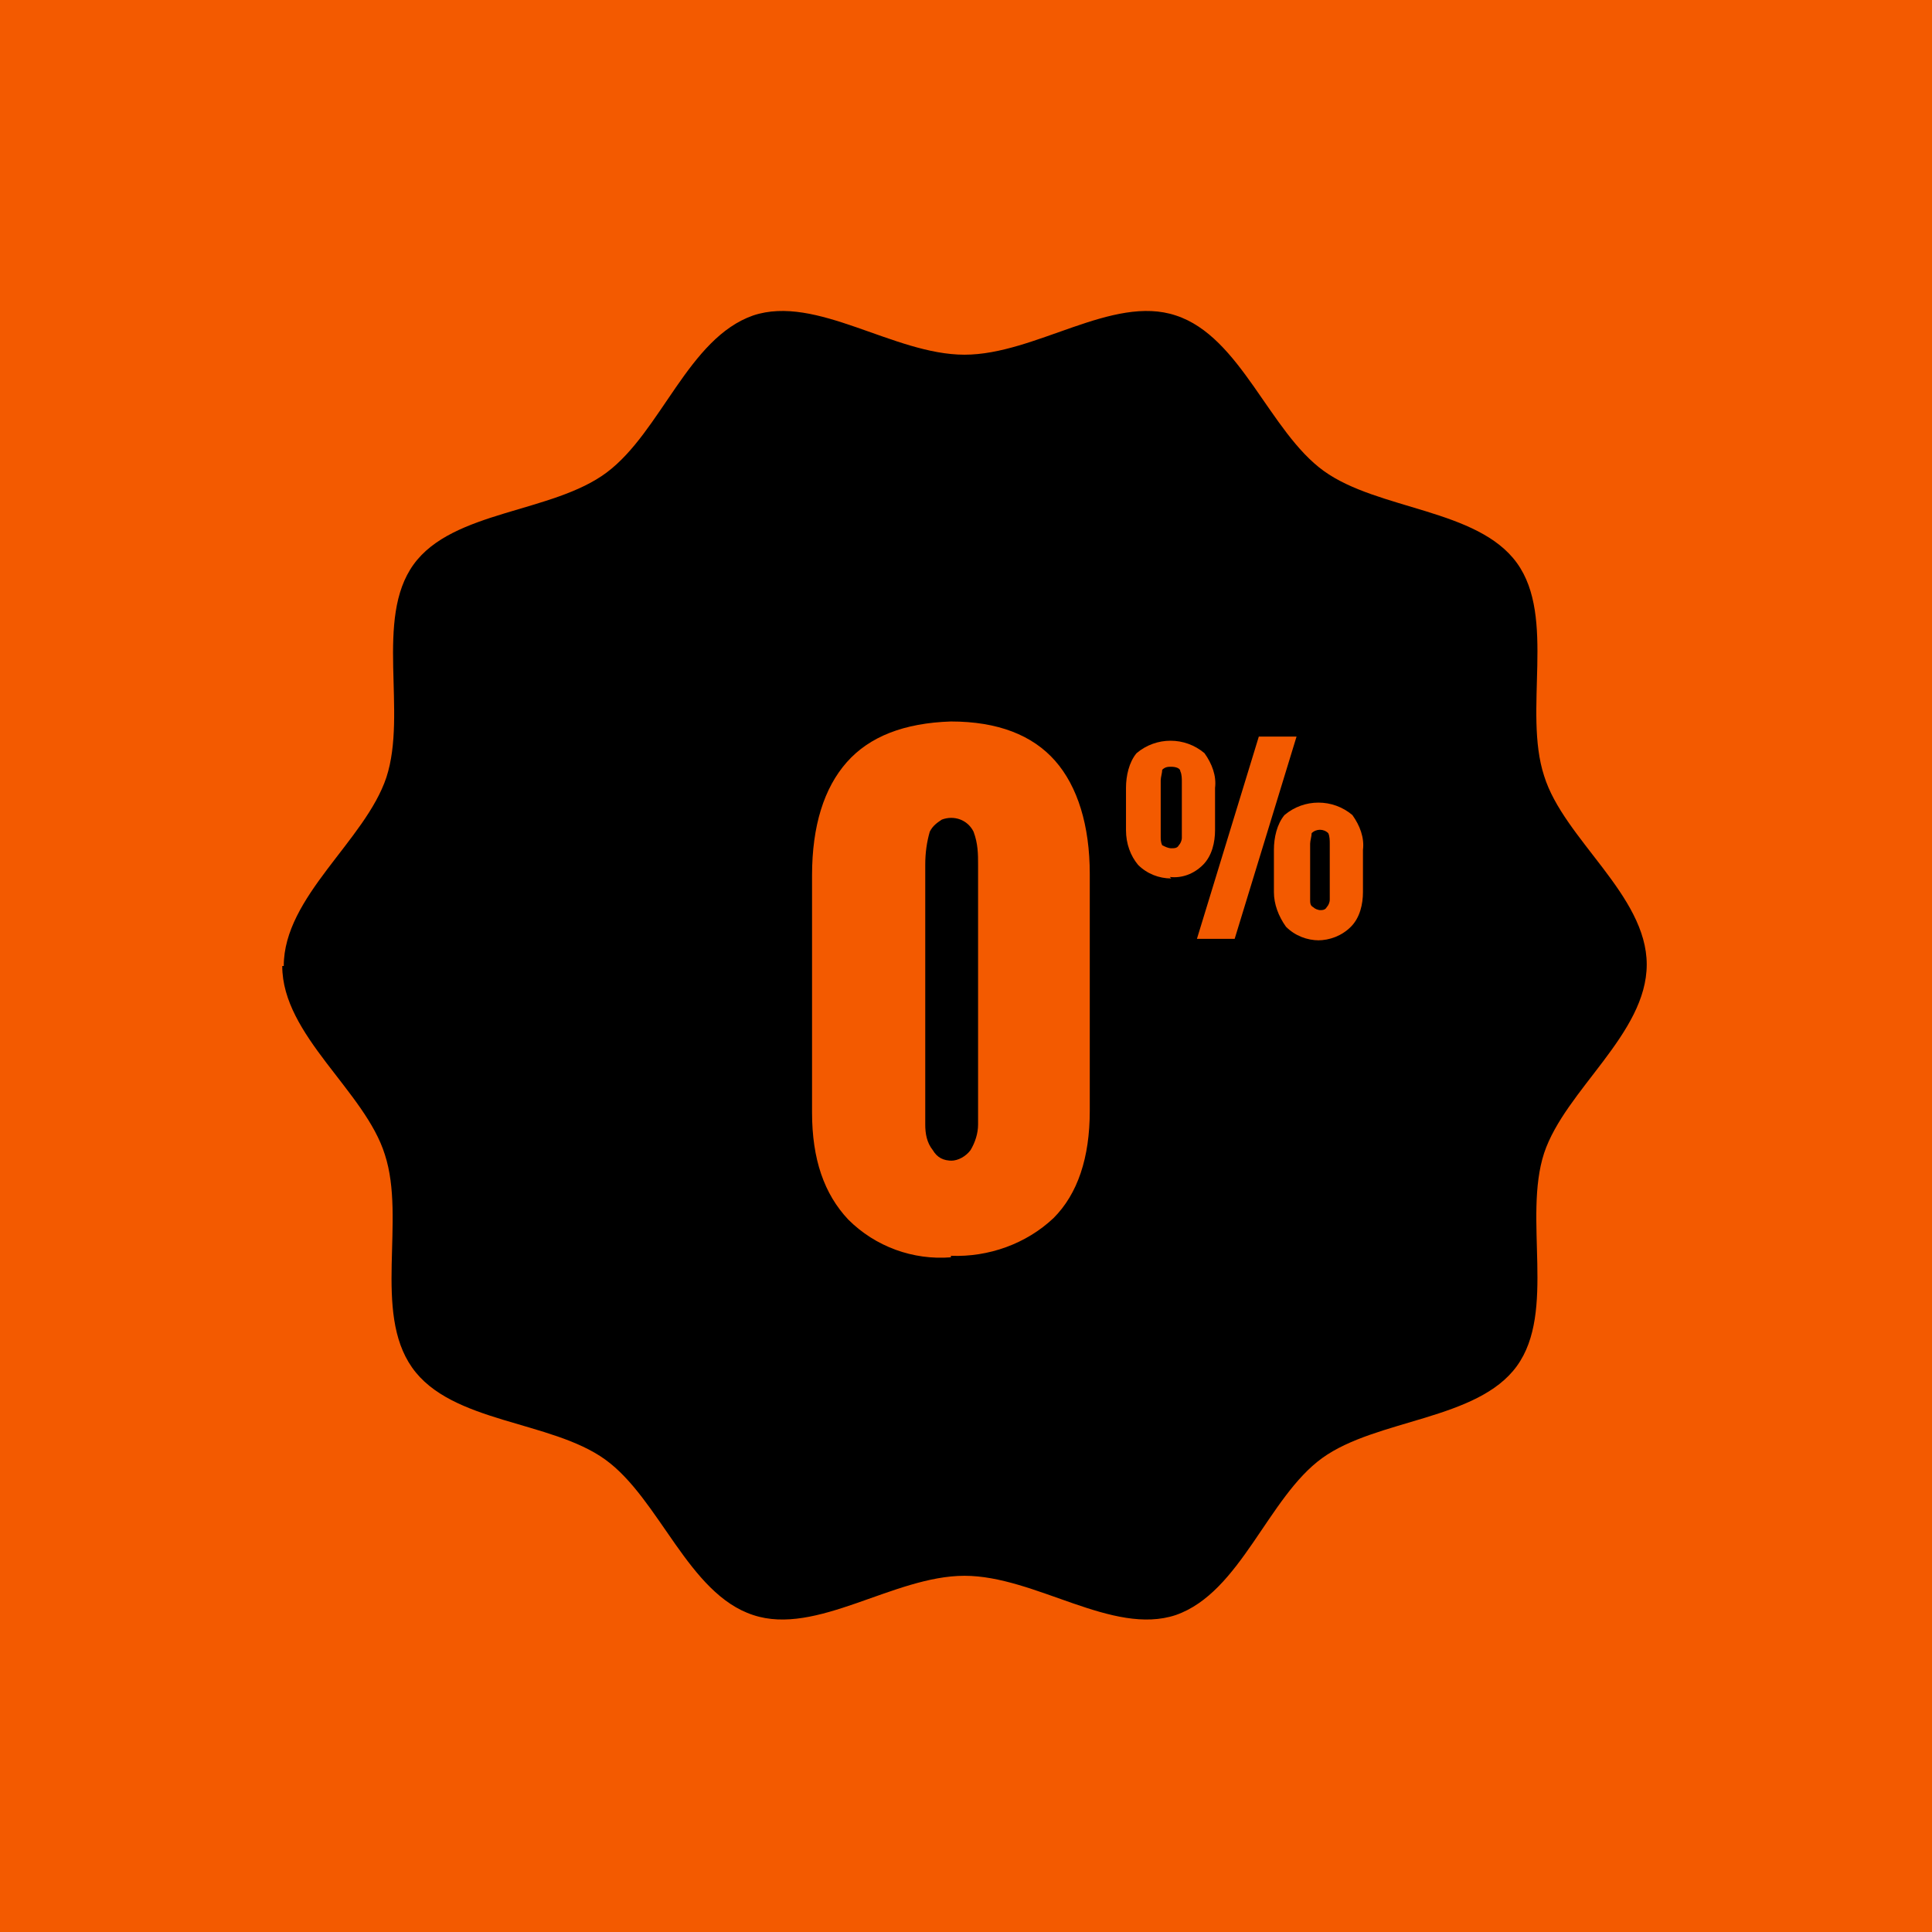 <svg xmlns="http://www.w3.org/2000/svg" id="Layer_1" viewBox="0 0 128 128"><defs><style>      .st0 {        fill: #f35a00;      }    </style></defs><rect class="st0" width="128" height="128"></rect><path d="M18.8,64c0-4.6,5.4-8.3,6.8-12.5,1.4-4.3-.8-10.5,1.8-14.1s9.2-3.4,12.8-6.1,5.4-8.9,9.7-10.4c4.2-1.4,9.3,2.6,14,2.6s9.8-4,14-2.6c4.3,1.4,6.2,7.7,9.8,10.3,3.6,2.6,10.2,2.5,12.8,6.1s.4,9.8,1.8,14.1c1.3,4.2,6.8,7.9,6.8,12.5s-5.4,8.3-6.8,12.5c-1.4,4.3.8,10.5-1.8,14.1s-9.3,3.5-12.9,6.1-5.4,8.9-9.7,10.4c-4.2,1.4-9.3-2.6-14-2.6s-9.8,4-14,2.6c-4.3-1.4-6.2-7.7-9.8-10.3s-10.2-2.4-12.8-6.1-.4-9.8-1.8-14.1c-1.3-4.2-6.8-7.9-6.8-12.5Z"></path><path class="st0" d="M63,83.3c-2.5.2-5-.7-6.8-2.5-1.6-1.7-2.4-4-2.4-7.1v-15.7c0-3.3.8-5.8,2.3-7.5s3.8-2.6,6.9-2.7c3.1,0,5.4.9,6.9,2.6s2.3,4.3,2.3,7.5v15.7c0,3.1-.8,5.5-2.4,7.1-1.8,1.7-4.3,2.6-6.8,2.5ZM63,76.9c.5,0,1-.3,1.3-.7.3-.5.5-1.1.5-1.7v-17.2c0-.7,0-1.4-.3-2.2-.4-.8-1.3-1.1-2.1-.8-.3.2-.6.4-.8.8-.2.7-.3,1.4-.3,2.2v17.2c0,.6.1,1.2.5,1.7.3.5.7.7,1.3.7Z"></path><path class="st0" d="M77.6,58.2c-.8,0-1.6-.3-2.2-.9-.5-.6-.8-1.4-.8-2.3v-2.8c0-.8.2-1.7.7-2.3,1.3-1.1,3.2-1.1,4.5,0,.5.7.8,1.5.7,2.3v2.8c0,.8-.2,1.7-.8,2.3-.6.6-1.4.9-2.2.8ZM77.6,56.2c.2,0,.4,0,.5-.2.1-.1.2-.3.2-.5v-3.7c0-.2,0-.5-.1-.7,0-.2-.3-.3-.6-.3-.2,0-.4,0-.6.2,0,.2-.1.5-.1.7v3.7c0,.2,0,.4.1.6.2.1.4.2.6.2ZM79.3,62.2l4.1-13.4h2.5l-4.1,13.4h-2.5ZM87.4,62.3c-.8,0-1.6-.3-2.2-.9-.5-.7-.8-1.5-.8-2.3v-2.8c0-.8.2-1.7.7-2.3,1.3-1.1,3.2-1.1,4.5,0,.5.7.8,1.5.7,2.3v2.8c0,.8-.2,1.7-.8,2.3-.6.6-1.4.9-2.2.9h0ZM87.4,60.3c.2,0,.4,0,.5-.2.1-.1.2-.3.2-.5v-3.7c0-.2,0-.5-.1-.7-.3-.3-.8-.3-1.1,0,0,0,0,0,0,0,0,.2-.1.5-.1.7v3.7c0,.2,0,.4.2.5.1.1.3.2.5.2h0Z"></path></svg>
